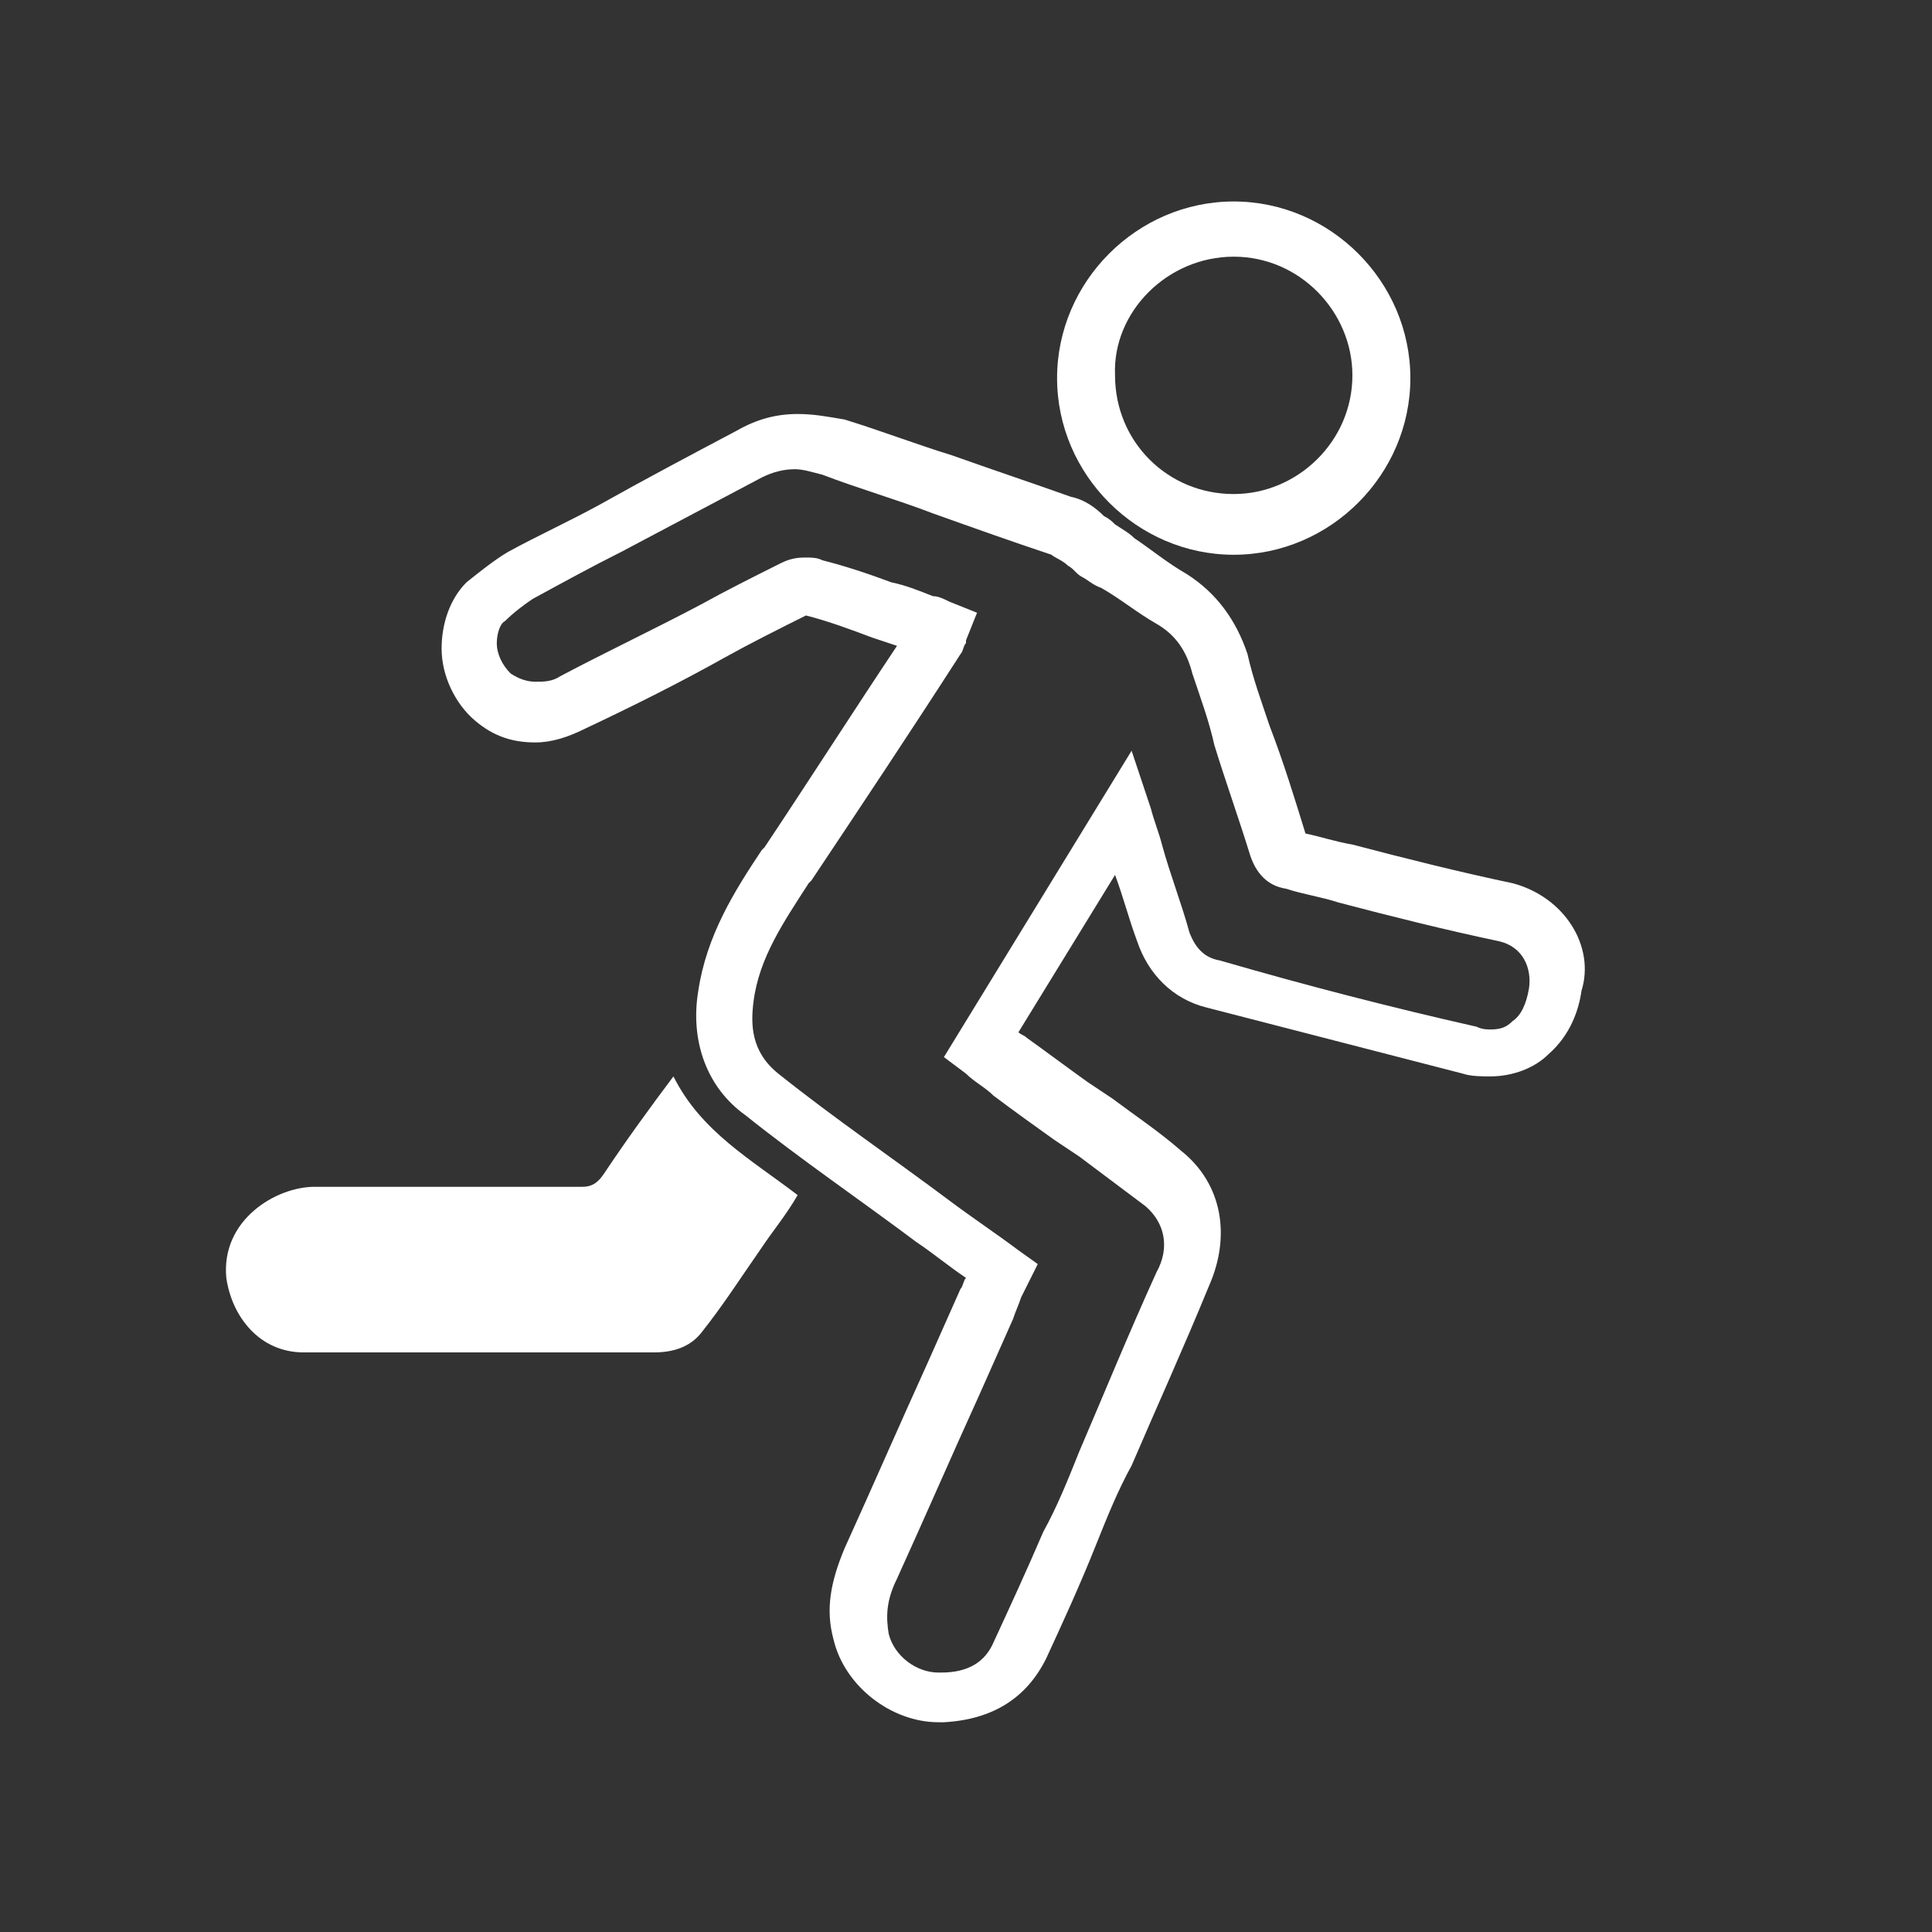 <?xml version="1.0" encoding="utf-8"?>
<!-- Generator: Adobe Illustrator 19.2.1, SVG Export Plug-In . SVG Version: 6.00 Build 0)  -->
<svg version="1.1" id="Layer_1" xmlns="http://www.w3.org/2000/svg" xmlns:xlink="http://www.w3.org/1999/xlink" x="0px" y="0px"
	 viewBox="0 0 70 70" style="enable-background:new 0 0 70 70;" xml:space="preserve">
<rect x="0" y="0" width="70" height="70" fill="#333333" stroke="none"/>
<style type="text/css">
	.st0{fill:#FFFFFF;}
</style>
<path class="st0" d="M54.8,32c-1.9-0.4-3.9-0.9-5.8-1.4c-0.6-0.1-1.2-0.3-1.7-0.4c-0.4-1.3-0.8-2.6-1.3-3.9
	c-0.3-0.9-0.6-1.7-0.8-2.6c-0.4-1.2-1.1-2.2-2.2-2.9c-0.7-0.4-1.3-0.9-1.9-1.3c-0.2-0.2-0.4-0.3-0.7-0.5c-0.1-0.1-0.2-0.2-0.4-0.3
	c-0.3-0.3-0.7-0.6-1.2-0.7c-1.4-0.5-2.9-1-4.3-1.5c-1.3-0.4-2.6-0.9-3.9-1.3C30,15.1,29.5,15,28.9,15c-0.8,0-1.5,0.2-2.2,0.6
	c-1.7,0.9-3.4,1.8-5,2.7c-1.1,0.6-2.2,1.1-3.3,1.7c-0.5,0.3-1,0.7-1.5,1.1c-0.6,0.6-0.9,1.5-0.9,2.4c0,1,0.5,2,1.2,2.6
	s1.4,0.8,2.2,0.8c0.6,0,1.2-0.2,1.8-0.5c1.7-0.8,3.5-1.7,5.1-2.6c0.9-0.5,1.9-1,2.9-1.5c0.8,0.2,1.6,0.5,2.4,0.8
	c0.3,0.1,0.6,0.2,0.9,0.3c-1.6,2.4-3.2,4.9-4.8,7.3l-0.1,0.1c-1,1.5-2,3.1-2.3,5.1c-0.3,1.8,0.3,3.5,1.7,4.5c2,1.6,4.2,3.1,6.2,4.6
	c0.6,0.4,1.2,0.9,1.8,1.3c-0.1,0.1-0.1,0.3-0.2,0.4c-0.4,0.9-0.8,1.8-1.2,2.7c-1,2.2-2,4.5-3,6.7c-0.5,1.2-0.7,2.2-0.4,3.3
	c0.4,1.7,2.1,3,3.8,3c0.1,0,0.1,0,0.2,0c1.8-0.1,3-0.9,3.7-2.3c0.6-1.3,1.2-2.6,1.8-4.1c0.4-1,0.8-2,1.3-2.9
	c0.9-2.1,1.9-4.3,2.8-6.5c0.8-1.8,0.5-3.7-1-4.9c-0.8-0.7-1.7-1.3-2.5-1.9c-0.3-0.2-0.6-0.4-0.9-0.6c-0.7-0.5-1.5-1.1-2.2-1.6
	c-0.1-0.1-0.2-0.1-0.3-0.2l3.5-5.7c0.3,0.8,0.5,1.6,0.8,2.4c0.4,1.2,1.3,2.1,2.5,2.4c3.1,0.8,6.2,1.6,9.3,2.4c0.3,0.1,0.7,0.1,1,0.1
	c0.8,0,1.6-0.3,2.1-0.8c0.8-0.7,1.1-1.6,1.2-2.3C57.8,34.3,56.7,32.5,54.8,32z M55.4,35.8c-0.1,0.6-0.3,1-0.6,1.2
	c-0.2,0.2-0.4,0.3-0.8,0.3c-0.1,0-0.3,0-0.5-0.1c-3.1-0.7-6.2-1.5-9.3-2.4c-0.6-0.1-0.9-0.5-1.1-1c-0.3-1.1-0.7-2.1-1-3.2
	c-0.1-0.4-0.3-0.9-0.4-1.3L41,27.2l-6.8,11.1l0.8,0.6c0.3,0.3,0.7,0.5,1,0.8c0.8,0.6,1.5,1.1,2.2,1.6c0.3,0.2,0.6,0.4,0.9,0.6
	c0.8,0.6,1.6,1.2,2.4,1.8c0.7,0.6,0.9,1.5,0.4,2.4c-1,2.2-1.9,4.4-2.8,6.5c-0.4,1-0.8,2-1.3,2.9c-0.6,1.4-1.2,2.7-1.8,4
	c-0.3,0.7-0.9,1.1-1.9,1.1H34c-0.8,0-1.6-0.6-1.8-1.4c-0.1-0.6-0.1-1.2,0.3-2c1-2.2,2-4.5,3-6.7c0.4-0.9,0.8-1.8,1.2-2.7
	c0.1-0.3,0.2-0.5,0.3-0.8l0.6-1.2l-0.7-0.5c-0.8-0.6-1.7-1.2-2.5-1.8c-2-1.5-4.2-3-6.2-4.6c-1-0.8-1-1.8-0.9-2.6
	c0.2-1.6,1.1-2.9,2-4.3l0.1-0.1c1.8-2.7,3.6-5.4,5.4-8.2c0.1-0.1,0.1-0.3,0.2-0.4v-0.1l0.4-1l-1-0.4c-0.2-0.1-0.4-0.2-0.6-0.2
	c-0.5-0.2-1-0.4-1.5-0.5c-0.8-0.3-1.7-0.6-2.5-0.8c-0.2-0.1-0.4-0.1-0.6-0.1s-0.5,0-0.9,0.2c-1,0.5-2,1-2.9,1.5
	c-1.7,0.9-3.4,1.7-5.1,2.6c-0.3,0.2-0.6,0.2-0.9,0.2s-0.6-0.1-0.9-0.3c-0.3-0.3-0.5-0.7-0.5-1.1c0-0.3,0.1-0.7,0.3-0.8
	c0.3-0.3,0.7-0.6,1-0.8c1.1-0.6,2.2-1.2,3.2-1.7c1.7-0.9,3.4-1.8,5.1-2.7c0.4-0.2,0.8-0.3,1.2-0.3c0.3,0,0.6,0.1,1,0.2
	c1.3,0.5,2.7,0.9,4,1.4c1.4,0.5,2.8,1,4.3,1.5c0.1,0.1,0.4,0.2,0.6,0.4c0.2,0.1,0.3,0.3,0.5,0.4s0.4,0.3,0.7,0.4
	c0.7,0.4,1.3,0.9,2,1.3s1.1,1,1.3,1.8c0.3,0.9,0.6,1.7,0.8,2.6c0.4,1.3,0.9,2.7,1.3,4c0.2,0.6,0.6,1.1,1.3,1.2
	c0.6,0.2,1.3,0.3,1.9,0.5c1.9,0.5,3.9,1,5.8,1.4C55.2,34.3,55.5,35.1,55.4,35.8z"/>
<path class="st0" d="M24.4,39c-0.9,1.2-1.7,2.3-2.5,3.5c-0.2,0.3-0.4,0.5-0.8,0.5c-3.2,0-6.5,0-9.7,0C10,43,8,44.2,8.2,46.3
	C8.4,47.7,9.4,49,11,49c4.2,0,8.5,0,12.7,0c0.7,0,1.3-0.2,1.7-0.7c0.8-1,1.5-2.1,2.2-3.1c0.4-0.6,0.9-1.2,1.3-1.9
	C27.2,42,25.4,41,24.4,39z"/>
<path class="st0" d="M44.7,20.1c3.5,0,6.4-2.9,6.4-6.4s-2.9-6.4-6.4-6.4s-6.4,2.9-6.4,6.4S41.2,20.1,44.7,20.1z M44.7,9.3
	c2.4,0,4.3,2,4.3,4.3c0,2.4-2,4.3-4.3,4.3c-2.4,0-4.3-1.9-4.3-4.3C40.3,11.3,42.3,9.3,44.7,9.3z"/>
</svg>
